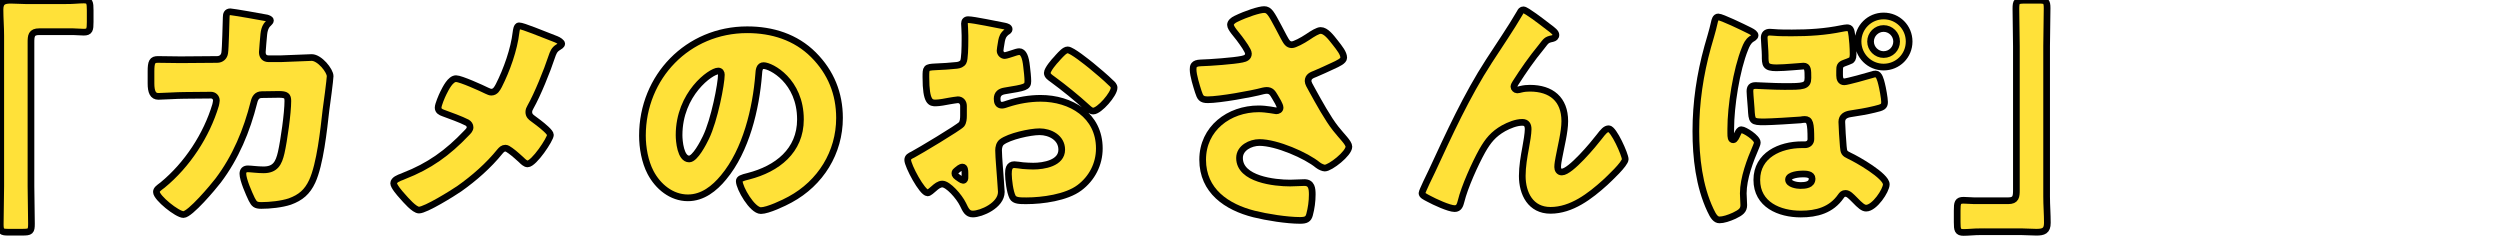 <?xml version="1.0" encoding="utf-8"?>
<!-- Generator: Adobe Illustrator 26.3.1, SVG Export Plug-In . SVG Version: 6.00 Build 0)  -->
<svg version="1.1" id="_イヤー_2" xmlns="http://www.w3.org/2000/svg" xmlns:xlink="http://www.w3.org/1999/xlink" x="0px"
	 y="0px" viewBox="0 0 170 17" style="enable-background:new 0 0 170 17;" xml:space="preserve">
<style type="text/css">
	.st0{fill:#FFE139;stroke:#000000;stroke-width:0.455;stroke-miterlimit:10;}
</style>
<g>
	<path class="st0" d="M4.512,0.05C4.979,0.05,5.363,0,5.697,0c0.401,0,0.435,0.167,0.435,0.702v0.785
		c0,0.534-0.033,0.701-0.435,0.701c-0.25,0-0.501-0.033-0.734-0.033H2.674c-0.552,0-0.568,0.284-0.568,0.752v9.758
		c0,0.852,0.033,1.688,0.033,2.539c0,0.535-0.066,0.585-0.618,0.585H0.552c-0.435,0-0.535-0.05-0.535-0.534
		c0-0.869,0.034-1.721,0.034-2.59V2.439C0.051,1.838,0,1.253,0,0.651c0-0.551,0.268-0.635,0.752-0.635
		c0.351,0,0.686,0.033,1.02,0.033H4.512z"/>
	<path class="st0" d="M14.763,4.043c0.284,0,0.484-0.184,0.518-0.451c0.051-0.301,0.084-2.005,0.101-2.422
		c0-0.201,0.05-0.368,0.284-0.368c0.117,0,2.256,0.368,2.473,0.418c0.066,0.017,0.251,0.083,0.251,0.167
		c0,0.066-0.051,0.117-0.117,0.184c-0.117,0.101-0.284,0.284-0.334,0.752c-0.017,0.15-0.101,1.137-0.101,1.22
		c0,0.284,0.15,0.451,0.435,0.451h0.818c0.519-0.017,2.072-0.083,2.105-0.083c0.534,0,1.253,0.885,1.253,1.27
		c0,0.2-0.233,1.972-0.284,2.306c-0.15,1.337-0.4,3.692-0.936,4.846c-0.334,0.718-0.785,1.103-1.521,1.37
		c-0.551,0.184-1.354,0.267-1.938,0.267c-0.401,0-0.485-0.1-0.652-0.417c-0.184-0.385-0.602-1.32-0.602-1.738
		c0-0.217,0.117-0.334,0.335-0.334c0.2,0,0.668,0.067,1.069,0.067c0.802,0,1.035-0.451,1.202-1.17
		c0.185-0.818,0.451-2.69,0.451-3.509c0-0.351-0.1-0.451-0.618-0.451l-1.152,0.017c-0.334,0-0.468,0.234-0.535,0.518
		c-0.484,1.922-1.236,3.743-2.439,5.33c-0.317,0.418-1.904,2.306-2.355,2.306c-0.418,0-1.838-1.136-1.838-1.537
		c0-0.167,0.15-0.267,0.418-0.468c1.671-1.37,2.99-3.375,3.608-5.446c0.017-0.084,0.051-0.234,0.051-0.301
		c0-0.218-0.168-0.368-0.368-0.368l-1.821,0.017c-0.468,0-1.487,0.067-1.754,0.067c-0.368,0-0.502-0.301-0.502-0.886V4.862
		c0-0.651,0.084-0.819,0.469-0.819c0.468,0,0.936,0.018,1.403,0.018c0.116,0,0.233,0,0.351,0L14.763,4.043z"/>
	<path class="st0" d="M37.779,2.656c0.234,0.084,0.418,0.234,0.418,0.317c0,0.101-0.15,0.185-0.233,0.234
		c-0.284,0.167-0.352,0.384-0.451,0.668c-0.301,0.919-0.97,2.573-1.438,3.393c-0.066,0.116-0.116,0.217-0.116,0.351
		c0,0.233,0.149,0.351,0.267,0.435c0.134,0.1,0.602,0.435,0.902,0.718c0.184,0.167,0.301,0.317,0.301,0.401
		c0,0.284-1.119,1.972-1.554,1.972c-0.15,0-0.317-0.167-0.418-0.268c-0.134-0.117-0.468-0.435-0.752-0.635
		c-0.134-0.101-0.25-0.167-0.334-0.167c-0.167,0-0.268,0.101-0.367,0.217c-0.785,0.97-1.755,1.821-2.773,2.54
		c-0.435,0.301-2.289,1.453-2.74,1.453c-0.317,0-0.902-0.685-1.137-0.952c-0.184-0.2-0.585-0.668-0.585-0.868
		c0-0.234,0.352-0.368,0.585-0.451c0.051-0.018,0.084-0.034,0.117-0.051c1.721-0.668,2.974-1.57,4.244-2.907
		c0.134-0.134,0.25-0.25,0.25-0.4c0-0.134-0.083-0.251-0.2-0.317c-0.418-0.218-1.17-0.485-1.621-0.652
		c-0.184-0.066-0.351-0.15-0.351-0.367c0-0.2,0.251-0.785,0.351-0.986c0.168-0.334,0.485-0.985,0.869-0.985
		c0.317,0,1.755,0.651,2.089,0.818c0.117,0.051,0.217,0.101,0.301,0.101c0.284,0,0.4-0.234,0.518-0.451
		c0.535-1.053,1.036-2.456,1.17-3.626c0.017-0.116,0.05-0.435,0.2-0.435C35.558,1.754,36.86,2.306,37.779,2.656z"/>
	<path class="st0" d="M55.316,3.726c1.187,1.187,1.771,2.641,1.771,4.294c0,2.356-1.287,4.428-3.358,5.548
		c-0.418,0.233-1.521,0.752-1.988,0.752c-0.585,0-1.471-1.537-1.471-2.005c0-0.15,0.15-0.218,0.635-0.335
		c1.938-0.501,3.525-1.721,3.525-3.859c0-2.623-2.005-3.659-2.506-3.659c-0.284,0-0.317,0.301-0.334,0.602
		c-0.184,2.322-0.853,5.163-2.39,7.001c-0.618,0.752-1.42,1.387-2.423,1.387c-1.119,0-2.038-0.769-2.539-1.721
		c-0.385-0.735-0.552-1.688-0.552-2.507c0-4.01,3.091-7.201,7.118-7.201C52.51,2.021,54.113,2.522,55.316,3.726z M46.177,9.189
		c0,0.401,0.101,1.621,0.686,1.621c0.401,0,0.969-1.104,1.136-1.454c0.585-1.203,1.053-3.676,1.053-4.277
		c0-0.134-0.066-0.25-0.217-0.25C48.35,4.829,46.177,6.366,46.177,9.189z"/>
	<path class="st0" d="M68.09,13.049c0,0.919-1.37,1.504-1.938,1.504c-0.367,0-0.484-0.268-0.668-0.651
		c-0.268-0.552-1.02-1.387-1.403-1.387c-0.218,0-0.418,0.167-0.568,0.301c-0.134,0.117-0.334,0.301-0.435,0.301
		c-0.367,0-1.354-1.854-1.354-2.239c0-0.2,0.15-0.268,0.351-0.367c0.418-0.218,3.125-1.838,3.309-2.056
		c0.117-0.15,0.134-0.384,0.134-0.602V7.201c0-0.233-0.15-0.418-0.385-0.418c-0.066,0-0.468,0.067-0.567,0.084
		c-0.251,0.05-0.702,0.134-0.936,0.134c-0.335,0-0.669-0.017-0.669-1.755c0-0.635,0-0.668,0.652-0.701
		c0.484-0.017,0.969-0.051,1.453-0.101c0.167-0.017,0.351-0.084,0.435-0.233c0.101-0.168,0.117-1.003,0.117-1.504V2.423
		c0-0.351-0.034-0.719-0.034-0.819c0-0.167,0.084-0.267,0.251-0.267c0.367,0,2.005,0.351,2.473,0.435
		c0.15,0.033,0.317,0.083,0.317,0.217c0,0.084-0.1,0.15-0.167,0.184c-0.25,0.2-0.301,0.368-0.351,0.602
		c-0.066,0.368-0.101,0.618-0.101,0.668c0,0.185,0.15,0.335,0.317,0.335c0.084,0,0.435-0.117,0.535-0.15
		c0.134-0.051,0.351-0.117,0.451-0.117c0.284,0,0.435,0.367,0.501,1.02c0.033,0.25,0.084,0.734,0.084,0.985
		c0,0.418-0.185,0.435-1.588,0.668c-0.284,0.051-0.501,0.185-0.501,0.535c0,0.233,0.066,0.435,0.334,0.435
		c0.101,0,0.284-0.067,0.385-0.101c0.718-0.233,1.486-0.367,2.238-0.367c2.056,0,3.993,1.152,3.993,3.408
		c0,1.069-0.501,2.038-1.353,2.674c-0.886,0.668-2.523,0.885-3.609,0.885c-0.451,0-0.802,0-0.936-0.25
		c-0.184-0.352-0.284-1.203-0.284-1.571c0-0.301,0.033-0.635,0.401-0.635c0.1,0,0.468,0.051,0.584,0.067
		c0.201,0.017,0.519,0.033,0.702,0.033c0.719,0,1.938-0.2,1.938-1.119c0-0.819-0.802-1.22-1.504-1.22
		c-0.651,0-2.072,0.317-2.573,0.701c-0.167,0.134-0.217,0.368-0.217,0.568s0.033,0.719,0.05,0.919
		C67.973,11.479,68.09,12.849,68.09,13.049z M65.617,11.779c0-0.2-0.017-0.418-0.167-0.418c-0.134,0-0.284,0.134-0.385,0.218
		c-0.066,0.05-0.134,0.1-0.134,0.2c0,0.134,0.051,0.184,0.351,0.385c0.101,0.066,0.168,0.1,0.201,0.1c0.117,0,0.134-0.1,0.134-0.2
		V11.779z M74.205,4.461c0.384,0.317,0.985,0.819,1.337,1.17c0.1,0.083,0.217,0.2,0.217,0.334c0,0.435-1.003,1.587-1.42,1.587
		c-0.15,0-0.268-0.116-0.401-0.233c-0.752-0.686-1.537-1.32-2.355-1.922c-0.184-0.134-0.368-0.25-0.368-0.435
		c0-0.233,0.468-0.785,0.635-0.952c0.034-0.033,0.067-0.083,0.101-0.117c0.218-0.233,0.451-0.501,0.651-0.501
		C72.885,3.392,73.954,4.261,74.205,4.461z"/>
	<path class="st0" d="M87.298,2.522c0.184,0.335,0.283,0.519,0.551,0.519c0.184,0,0.719-0.284,1.069-0.519
		c0.368-0.25,0.702-0.45,0.886-0.45c0.351,0,0.685,0.434,0.985,0.818c0.301,0.384,0.585,0.735,0.585,1.036
		c0,0.217-0.367,0.384-0.769,0.567c-0.384,0.185-0.769,0.352-1.152,0.519c-0.251,0.1-0.502,0.184-0.502,0.501
		c0,0.134,0.117,0.334,0.268,0.602c0.451,0.818,1.086,1.972,1.604,2.623c0.417,0.535,0.902,0.969,0.902,1.236
		c0,0.468-1.271,1.454-1.638,1.454c-0.101,0-0.317-0.084-0.468-0.201c-0.785-0.651-2.808-1.537-3.977-1.537
		c-0.602,0-1.354,0.368-1.354,1.053c0,1.454,2.39,1.704,3.441,1.704c0.335,0,0.669-0.033,0.97-0.033
		c0.501,0,0.534,0.418,0.534,0.819c0,0.451-0.066,0.936-0.184,1.37c-0.083,0.301-0.233,0.384-0.651,0.384
		c-0.886,0-2.256-0.217-3.125-0.435c-1.854-0.468-3.492-1.57-3.492-3.692s1.788-3.459,3.81-3.459c0.535,0,1.153,0.134,1.187,0.134
		c0.134,0,0.268-0.066,0.268-0.217c0-0.167-0.251-0.568-0.351-0.735c-0.167-0.284-0.268-0.435-0.568-0.435
		c-0.067,0-0.15,0.017-0.234,0.033c-0.802,0.218-2.974,0.602-3.759,0.602c-0.451,0-0.519-0.15-0.651-0.551
		c-0.117-0.368-0.352-1.103-0.352-1.504c0-0.218,0.017-0.435,0.519-0.451c0.635-0.017,2.255-0.134,2.807-0.251
		c0.251-0.05,0.435-0.134,0.435-0.384c0-0.201-0.385-0.719-0.618-1.036c-0.184-0.251-0.602-0.685-0.602-0.919
		c0-0.167,0.184-0.317,0.367-0.401c0.719-0.351,1.604-0.635,1.922-0.635c0.351,0,0.484,0.268,0.985,1.203
		C87.047,2.055,87.164,2.272,87.298,2.522z"/>
	<path class="st0" d="M97.365,11.646c1.186-2.557,2.355-5.129,3.893-7.502c0.702-1.086,1.454-2.172,2.105-3.291
		c0.05-0.101,0.1-0.185,0.233-0.185c0.185,0,1.271,0.836,1.487,1.003l0.218,0.167c0.317,0.234,0.501,0.384,0.501,0.534
		s-0.101,0.218-0.234,0.251c-0.435,0.084-0.435,0.167-0.769,0.585c-0.635,0.769-1.203,1.587-1.737,2.423
		c-0.05,0.083-0.117,0.184-0.117,0.268c0,0.1,0.117,0.217,0.218,0.217c0.083,0,0.2-0.033,0.267-0.05
		c0.201-0.051,0.418-0.067,0.602-0.067c1.454,0,2.373,0.752,2.373,2.239c0,0.735-0.268,1.754-0.401,2.489
		c-0.033,0.167-0.083,0.435-0.083,0.635c0,0.167,0.083,0.335,0.283,0.335c0.585,0,2.156-1.889,2.54-2.39
		c0.284-0.368,0.435-0.552,0.651-0.552c0.334,0,1.12,1.771,1.12,2.072c0,0.317-1.104,1.337-1.37,1.587
		c-1.02,0.919-2.272,1.889-3.71,1.889c-1.353,0-1.921-1.137-1.921-2.34c0-0.651,0.117-1.303,0.233-1.938
		c0.067-0.352,0.167-0.953,0.167-1.237c0-0.283-0.1-0.468-0.4-0.468c-0.418,0-0.902,0.201-1.27,0.401
		c-0.702,0.401-1.053,0.836-1.454,1.537c-0.484,0.869-1.203,2.456-1.437,3.426c-0.067,0.25-0.134,0.501-0.435,0.501
		c-0.385,0-1.387-0.468-1.755-0.669c-0.284-0.15-0.468-0.233-0.468-0.384C96.696,13.016,97.265,11.846,97.365,11.646z"/>
	<path class="st0" d="M118.994,2.089c0.234,0.116,0.352,0.217,0.352,0.317c0,0.116-0.167,0.2-0.251,0.25
		c-0.233,0.167-0.334,0.401-0.435,0.652c-0.585,1.437-0.969,3.909-0.969,5.463v0.284c0,0.268,0.017,0.451,0.167,0.451
		c0.117,0,0.2-0.2,0.301-0.418c0.05-0.116,0.134-0.267,0.251-0.267c0.217,0,1.086,0.551,1.086,0.868
		c0,0.084-0.051,0.201-0.084,0.284c-0.4,0.919-0.869,2.155-0.869,3.175c0,0.268,0.034,0.535,0.034,0.802
		c0,0.352-0.201,0.502-0.652,0.719c-0.367,0.167-0.734,0.284-1.002,0.284c-0.251,0-0.418-0.234-0.618-0.669
		c-0.769-1.637-0.986-3.575-0.986-5.363c0-1.954,0.284-3.859,0.803-5.73c0.1-0.368,0.334-1.103,0.451-1.654
		c0.033-0.15,0.083-0.385,0.267-0.385C117.073,1.152,118.493,1.838,118.994,2.089z M126.012,3.692c0,0.317-0.1,0.385-0.15,0.418
		c-0.133,0.066-0.283,0.117-0.417,0.167c-0.335,0.117-0.352,0.233-0.352,0.552V5.13c0,0.217,0.067,0.434,0.317,0.434
		c0.185,0,1.621-0.4,1.889-0.484c0.083-0.033,0.167-0.05,0.25-0.05c0.234,0,0.335,0.418,0.401,0.685c0.066,0.251,0.2,0.97,0.2,1.22
		c0,0.317-0.134,0.368-0.701,0.502c-0.535,0.133-1.086,0.217-1.621,0.301c-0.317,0.05-0.585,0.184-0.585,0.551
		c0,0.218,0.067,1.354,0.101,1.671c0.033,0.401,0.066,0.468,0.418,0.635c0.518,0.234,2.506,1.37,2.506,1.938
		c0,0.418-0.802,1.621-1.37,1.621c-0.2,0-0.4-0.168-0.785-0.568c-0.234-0.234-0.418-0.435-0.618-0.435
		c-0.167,0-0.234,0.084-0.317,0.2c-0.651,0.936-1.638,1.203-2.724,1.203c-1.453,0-2.991-0.635-2.991-2.322s1.588-2.39,3.058-2.39
		h0.218c0.233,0,0.401-0.15,0.401-0.384c0-1.086-0.067-1.337-0.418-1.337c-0.084,0-0.201,0.017-0.284,0.033
		c-0.418,0.034-2.038,0.134-2.456,0.134c-0.853,0-0.853-0.033-0.902-0.919c-0.017-0.217-0.033-0.484-0.066-0.835
		c0-0.101-0.018-0.218-0.018-0.317c0-0.284,0.101-0.401,0.401-0.401c0.2,0,1.187,0.066,1.922,0.066c1.303,0,1.62,0,1.62-0.584
		c0-0.535,0-0.803-0.301-0.803c-0.134,0-1.236,0.117-1.838,0.117c-0.769,0-0.769-0.217-0.769-0.852c0-0.301-0.066-0.97-0.066-1.187
		c0-0.251,0.134-0.385,0.384-0.385c0.051,0,0.201,0.017,0.268,0.017c0.334,0.034,0.902,0.034,1.236,0.034
		c1.153,0,2.256-0.067,3.392-0.301c0.084-0.017,0.268-0.051,0.352-0.051c0.233,0,0.283,0.134,0.334,0.552
		C125.962,2.656,126.012,3.225,126.012,3.692z M121.618,12.214c0,0.317,0.584,0.401,0.802,0.401c0.334,0,0.802-0.034,0.802-0.469
		c0-0.301-0.401-0.317-0.618-0.317C122.37,11.829,121.618,11.88,121.618,12.214z M129.821,2.823c0,0.97-0.769,1.738-1.737,1.738
		c-0.952,0-1.737-0.769-1.737-1.738c0-0.969,0.785-1.737,1.737-1.737C129.053,1.086,129.821,1.854,129.821,2.823z M127.198,2.823
		c0,0.485,0.401,0.886,0.886,0.886c0.501,0,0.886-0.4,0.886-0.886c0-0.484-0.401-0.885-0.886-0.885S127.198,2.339,127.198,2.823z"/>
	<path class="st0" d="M134.71,15.756c-0.468,0-0.853,0.05-1.187,0.05c-0.401,0-0.435-0.167-0.435-0.701v-0.785
		c0-0.535,0.033-0.702,0.435-0.702c0.251,0,0.501,0.033,0.735,0.033h2.289c0.551,0,0.567-0.284,0.567-0.752V3.142
		c0-0.853-0.033-1.688-0.033-2.54c0-0.535,0.067-0.585,0.618-0.585h0.97c0.434,0,0.534,0.05,0.534,0.535
		c0,0.868-0.033,1.721-0.033,2.59v10.225c0,0.602,0.05,1.187,0.05,1.788c0,0.552-0.268,0.635-0.752,0.635
		c-0.351,0-0.685-0.033-1.019-0.033H134.71z"/>
</g>
</svg>
